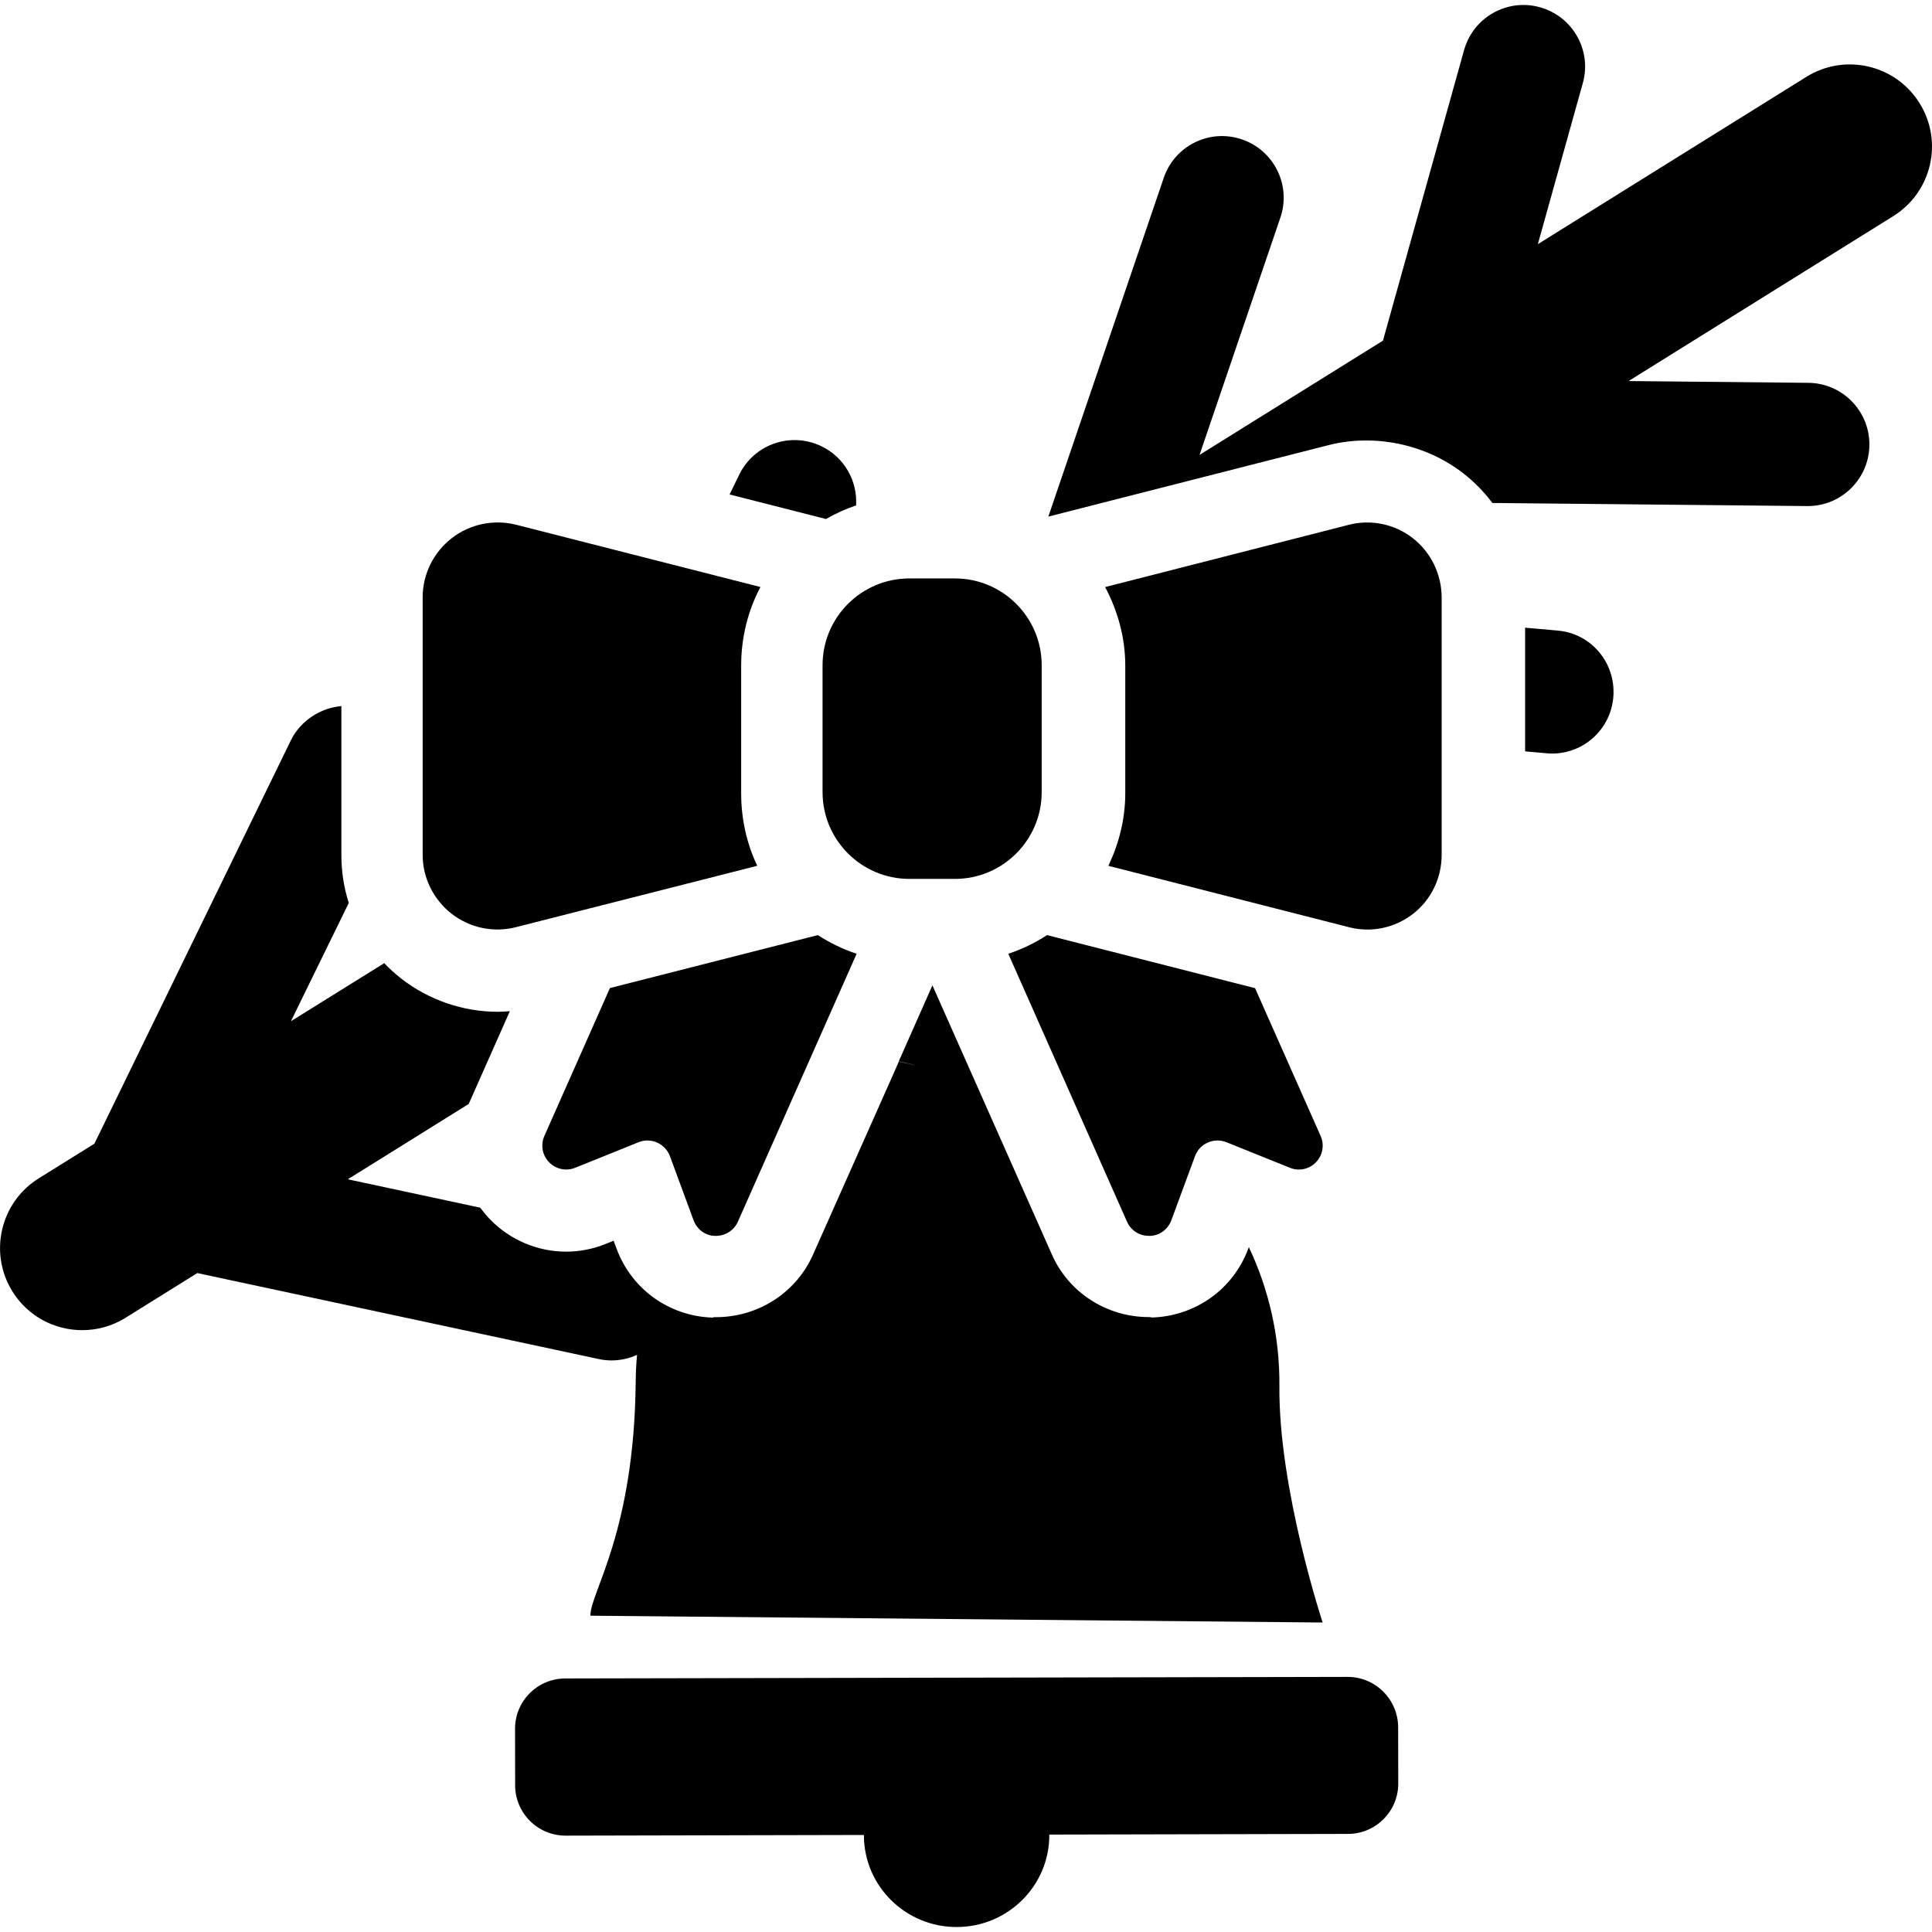 <?xml version="1.0" encoding="iso-8859-1"?>
<!-- Uploaded to: SVG Repo, www.svgrepo.com, Generator: SVG Repo Mixer Tools -->
<!DOCTYPE svg PUBLIC "-//W3C//DTD SVG 1.1//EN" "http://www.w3.org/Graphics/SVG/1.1/DTD/svg11.dtd">
<svg fill="#000000" version="1.1" id="Capa_1" xmlns="http://www.w3.org/2000/svg" xmlns:xlink="http://www.w3.org/1999/xlink" 
	 width="800px" height="800px" viewBox="0 0 45.651 45.652"
	 xml:space="preserve">
<g>
	<g>
		<path d="M31.842,39.624l-18.486,0.037c-0.657,0.002-1.187,0.533-1.186,1.189l0.002,1.337c0,0.315,0.127,0.617,0.35,0.84
			c0.224,0.224,0.526,0.348,0.841,0.348l7.05-0.016c0,0.003,0,0.007,0,0.011c0.003,1.196,0.986,2.168,2.195,2.164
			c1.208-0.001,2.188-0.975,2.186-2.174c0-0.004,0-0.008,0-0.01l7.058-0.016c0.656-0.001,1.188-0.534,1.187-1.189l-0.002-1.337
			C33.03,40.152,32.498,39.623,31.842,39.624z"/>
		<path d="M45.357,2.437c-0.565-0.909-1.763-1.188-2.674-0.621l-6.345,3.953L37.4,1.966c0.218-0.774-0.236-1.578-1.011-1.794
			c-0.773-0.218-1.578,0.236-1.794,1.011l-1.917,6.866l-4.334,2.7l1.91-5.607c0.26-0.762-0.147-1.588-0.908-1.848
			c-0.764-0.261-1.589,0.147-1.848,0.909l-2.727,8.004l6.617-1.688c1.082-0.277,2.297-0.028,3.188,0.665
			c0.262,0.202,0.491,0.44,0.688,0.701l7.438,0.073c0.004,0,0.009,0,0.014,0c0.797,0,1.448-0.642,1.456-1.442
			c0.008-0.804-0.638-1.462-1.442-1.47l-4.248-0.042l6.253-3.896C45.646,4.542,45.925,3.345,45.357,2.437z"/>
		<path d="M36.807,14.9l-0.77-0.068v2.922l0.517,0.046c0.043,0.004,0.079,0.006,0.121,0.006c0.748,0,1.38-0.571,1.446-1.329
			C38.189,15.674,37.608,14.969,36.807,14.9z"/>
		<path d="M14.451,32.146c0.211,0,0.416-0.047,0.602-0.132c-0.02,0.207-0.03,0.414-0.032,0.624c-0.032,3.588-1.084,5.008-1.07,5.54
			l17.302,0.161c0,0-1.044-3.159-1.022-5.583c0.011-1.172-0.249-2.287-0.721-3.285l-0.015,0.035
			c-0.355,0.956-1.246,1.593-2.274,1.626l-0.045-0.01h-0.028c-0.995,0-1.896-0.576-2.293-1.479l-2.823-6.36l-0.796,1.798
			l0.394,0.086c-0.001,0-0.002,0-0.004,0.001l-0.39-0.081l-0.071,0.166l0,0l-1.957,4.399c-0.403,0.903-1.302,1.472-2.291,1.472
			h-0.049l-0.032,0.01c-1.024-0.033-1.915-0.671-2.269-1.633l-0.068-0.184l-0.188,0.077c-0.297,0.119-0.612,0.182-0.932,0.182
			c-0.678,0-1.336-0.279-1.805-0.768c-0.083-0.087-0.159-0.178-0.228-0.271l-3.128-0.671l2.857-1.78
			c0.004-0.01,0.009-0.021,0.014-0.032l0.958-2.16c-0.095,0.007-0.191,0.014-0.287,0.014c-0.819,0-1.627-0.278-2.274-0.78
			c-0.145-0.113-0.281-0.236-0.407-0.369l-2.205,1.372l1.367-2.795c-0.118-0.364-0.175-0.746-0.175-1.134v-3.517
			c-0.48,0.041-0.963,0.334-1.196,0.814l-4.64,9.526l-1.314,0.818c-0.91,0.566-1.189,1.765-0.622,2.674
			c0.368,0.592,1,0.914,1.648,0.914c0.351,0,0.705-0.094,1.025-0.293l1.695-1.056l9.482,2.031
			C14.248,32.136,14.351,32.146,14.451,32.146z"/>
		<path d="M20.228,11.943c0.036-0.57-0.27-1.133-0.816-1.397c-0.725-0.352-1.595-0.051-1.946,0.672l-0.227,0.466l2.278,0.58
			C19.741,12.135,19.979,12.027,20.228,11.943z"/>
		<path d="M26.63,28.868c0.09,0.206,0.294,0.335,0.518,0.335c0.005,0,0.011,0,0.017,0c0.229,0,0.432-0.154,0.512-0.367l0.56-1.518
			c0.054-0.144,0.161-0.259,0.302-0.32c0.072-0.032,0.15-0.049,0.229-0.049c0.071,0,0.144,0.016,0.211,0.041l1.498,0.603
			c0.07,0.029,0.143,0.043,0.213,0.043c0.15,0,0.297-0.06,0.405-0.173c0.16-0.165,0.204-0.411,0.11-0.621l-1.549-3.492l-4.916-1.254
			c-0.282,0.184-0.59,0.333-0.915,0.441L26.63,28.868z"/>
		<path d="M14.412,23.347l-1.549,3.494c-0.093,0.21-0.05,0.456,0.11,0.621c0.109,0.113,0.256,0.173,0.407,0.173
			c0.071,0,0.143-0.014,0.21-0.041l1.498-0.604c0.068-0.027,0.14-0.041,0.211-0.041c0.078,0,0.156,0.018,0.229,0.049
			c0.139,0.062,0.248,0.179,0.301,0.32l0.559,1.516c0.08,0.217,0.282,0.369,0.512,0.369c0.006,0,0.011,0,0.017,0
			c0.223,0,0.427-0.13,0.518-0.335l2.806-6.331c-0.326-0.108-0.633-0.258-0.917-0.441L14.412,23.347z"/>
		<path d="M10.672,21.592c0.43,0.335,0.993,0.452,1.521,0.316l5.7-1.45c-0.248-0.521-0.38-1.101-0.38-1.713v-3.016
			c0-0.67,0.161-1.303,0.455-1.858L12.198,12.4c-0.528-0.134-1.094-0.018-1.523,0.316c-0.431,0.335-0.688,0.849-0.688,1.394V20.2
			C9.986,20.744,10.243,21.257,10.672,21.592z"/>
		<path d="M33.384,12.717c-0.429-0.334-0.989-0.452-1.517-0.315l-5.754,1.47c0.295,0.556,0.476,1.188,0.476,1.858v3.016
			c0,0.612-0.152,1.192-0.399,1.713l5.688,1.451c0.527,0.135,1.082,0.017,1.511-0.317c0.431-0.335,0.676-0.848,0.676-1.395v-6.087
			C34.062,13.565,33.812,13.052,33.384,12.717z"/>
		<path d="M19.436,15.72v2.996c0,1.133,0.919,2.052,2.052,2.052h1.074c1.133,0,2.052-0.919,2.052-2.052V15.72
			c0-1.133-0.918-2.052-2.052-2.052h-1.074C20.354,13.668,19.436,14.587,19.436,15.72z"/>
	</g>
</g>
</svg>
